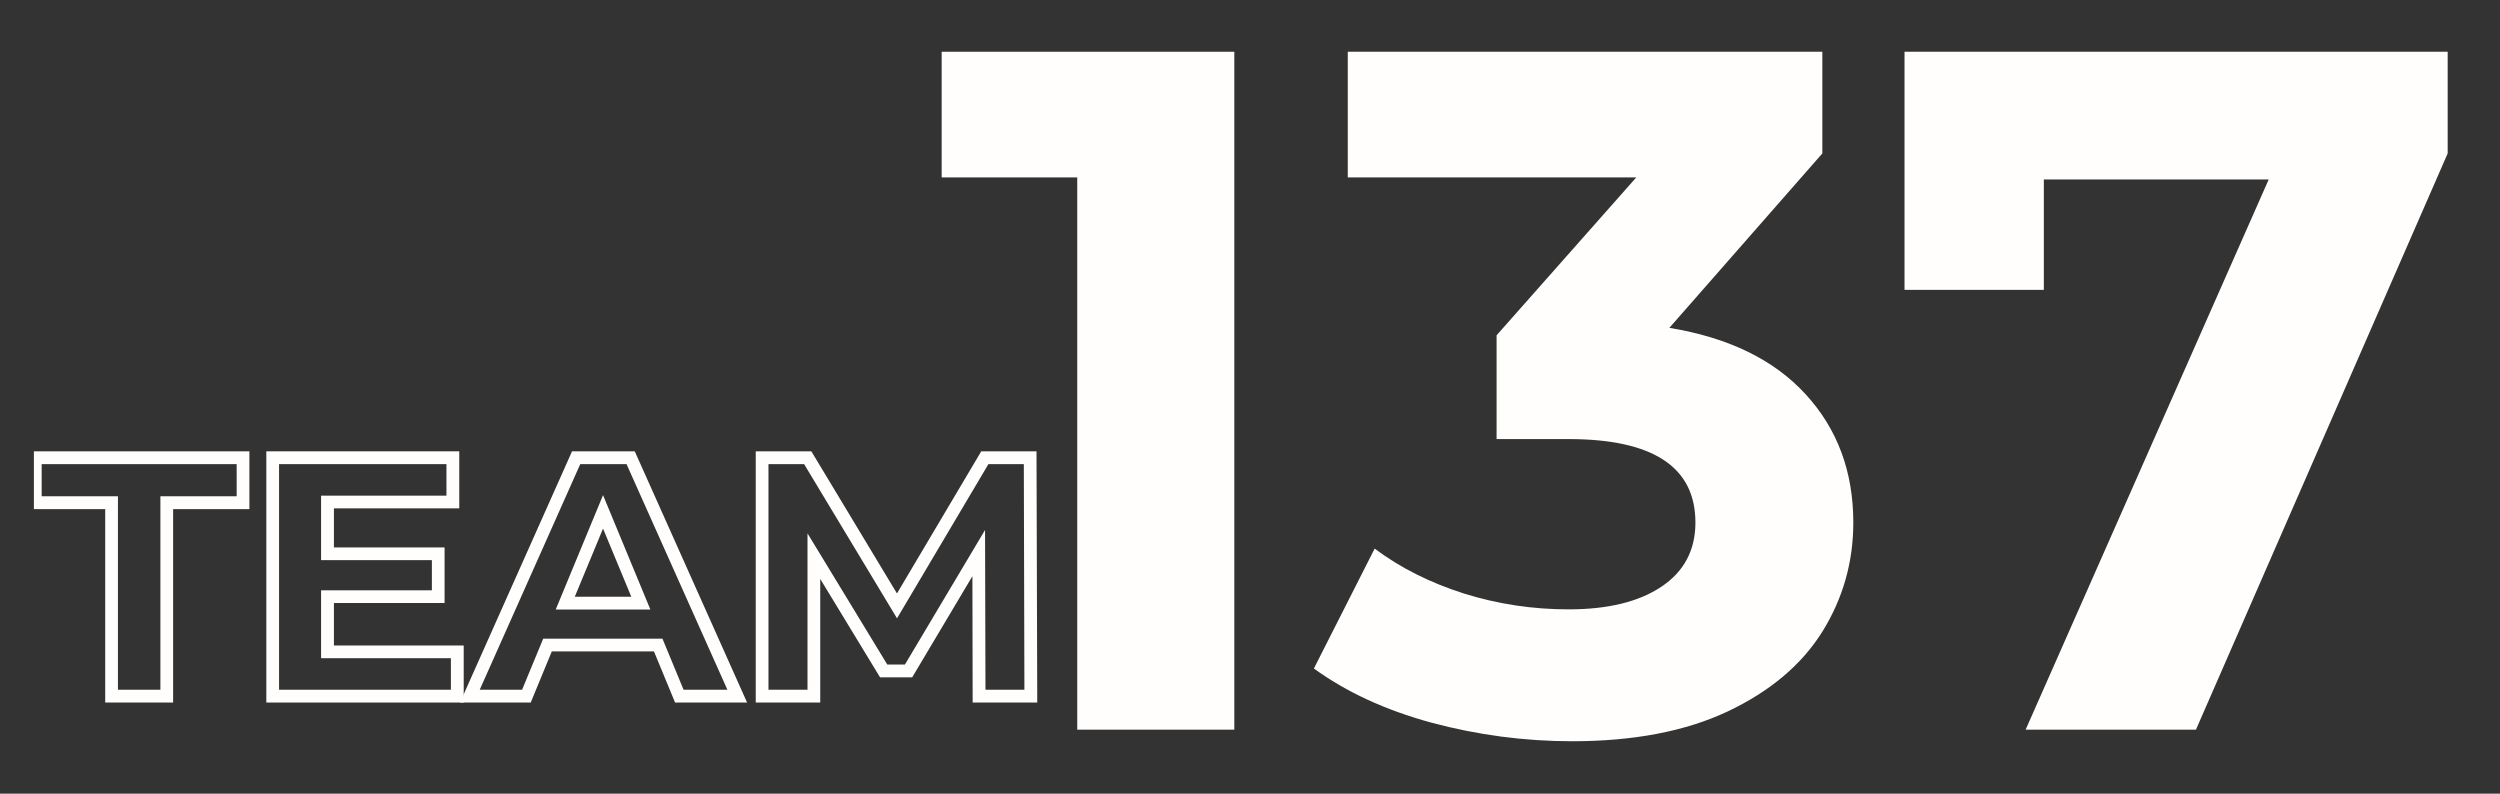 <svg xmlns="http://www.w3.org/2000/svg" xmlns:xlink="http://www.w3.org/1999/xlink" width="126" zoomAndPan="magnify" viewBox="0 0 94.5 30" height="40" preserveAspectRatio="xMidYMid meet" version="1.2"><rect x="0" y="0" width="94.5" height="30" fill="#333333" stroke="none"/><defs><clipPath id="86cc029401"><path d="M 71 1 L 92.734 1 L 92.734 28 L 71 28 Z M 71 1 "/></clipPath><clipPath id="f0d86724d4"><path d="M 1.281 17 L 10 17 L 10 27 L 1.281 27 Z M 1.281 17 "/></clipPath></defs><g id="15d9109b13"><g style="fill:#fffefc;fill-opacity:1;"><g transform="translate(35.345, 27.581)"><path style="stroke:none" d="M 11.312 -25.625 L 11.312 0 L 5.375 0 L 5.375 -20.875 L 0.25 -20.875 L 0.25 -25.625 Z M 11.312 -25.625 "/></g></g><g style="fill:#fffefc;fill-opacity:1;"><g transform="translate(49.696, 27.581)"><path style="stroke:none" d="M 13.406 -15.188 C 15.645 -14.82 17.363 -13.984 18.562 -12.672 C 19.758 -11.367 20.359 -9.754 20.359 -7.828 C 20.359 -6.336 19.969 -4.961 19.188 -3.703 C 18.406 -2.453 17.211 -1.445 15.609 -0.688 C 14.016 0.062 12.055 0.438 9.734 0.438 C 7.93 0.438 6.156 0.203 4.406 -0.266 C 2.664 -0.742 1.188 -1.426 -0.031 -2.312 L 2.266 -6.844 C 3.242 -6.113 4.375 -5.547 5.656 -5.141 C 6.938 -4.742 8.25 -4.547 9.594 -4.547 C 11.082 -4.547 12.254 -4.832 13.109 -5.406 C 13.961 -5.977 14.391 -6.785 14.391 -7.828 C 14.391 -9.93 12.789 -10.984 9.594 -10.984 L 6.875 -10.984 L 6.875 -14.906 L 12.156 -20.875 L 1.25 -20.875 L 1.25 -25.625 L 19.188 -25.625 L 19.188 -21.781 Z M 13.406 -15.188 "/></g></g><g clip-rule="nonzero" clip-path="url(#86cc029401)"><g style="fill:#fffefc;fill-opacity:1;"><g transform="translate(71.038, 27.581)"><path style="stroke:none" d="M 21.484 -25.625 L 21.484 -21.781 L 11.969 0 L 5.531 0 L 14.719 -20.797 L 6.219 -20.797 L 6.219 -16.625 L 0.953 -16.625 L 0.953 -25.625 Z M 21.484 -25.625 "/></g></g></g><g clip-rule="nonzero" clip-path="url(#f0d86724d4)"><g style="fill:#fffefc;fill-opacity:1;"><g transform="translate(1.282, 26.314)"><path style="stroke:none" d="M 2.934 -7.07 L -0.191 -7.07 L -0.191 -9.254 L 8.145 -9.254 L 8.145 -7.07 L 5.02 -7.07 L 5.02 -7.312 L 5.262 -7.312 L 5.262 0.242 L 2.695 0.242 L 2.695 -7.312 L 2.934 -7.312 Z M 3.176 -7.555 L 3.176 0 L 2.934 0 L 2.934 -0.242 L 5.02 -0.242 L 5.02 0 L 4.781 0 L 4.781 -7.555 L 7.906 -7.555 L 7.906 -7.312 L 7.664 -7.312 L 7.664 -9.012 L 7.906 -9.012 L 7.906 -8.77 L 0.051 -8.77 L 0.051 -9.012 L 0.293 -9.012 L 0.293 -7.312 L 0.051 -7.312 L 0.051 -7.555 Z M 3.176 -7.555 "/></g></g></g><g style="fill:#fffefc;fill-opacity:1;"><g transform="translate(9.239, 26.314)"><path style="stroke:none" d="M 8.289 -1.672 L 8.289 0.242 L 0.828 0.242 L 0.828 -9.254 L 8.121 -9.254 L 8.121 -7.098 L 3.141 -7.098 L 3.141 -7.34 L 3.383 -7.34 L 3.383 -5.383 L 3.141 -5.383 L 3.141 -5.621 L 7.566 -5.621 L 7.566 -3.52 L 3.141 -3.52 L 3.141 -3.758 L 3.383 -3.758 L 3.383 -1.672 L 3.141 -1.672 L 3.141 -1.914 L 8.289 -1.914 Z M 7.805 -1.672 L 8.047 -1.672 L 8.047 -1.434 L 2.898 -1.434 L 2.898 -4 L 7.324 -4 L 7.324 -3.758 L 7.086 -3.758 L 7.086 -5.383 L 7.324 -5.383 L 7.324 -5.141 L 2.898 -5.141 L 2.898 -7.578 L 7.879 -7.578 L 7.879 -7.34 L 7.637 -7.34 L 7.637 -9.012 L 7.879 -9.012 L 7.879 -8.77 L 1.07 -8.77 L 1.07 -9.012 L 1.309 -9.012 L 1.309 0 L 1.07 0 L 1.07 -0.242 L 8.047 -0.242 L 8.047 0 L 7.805 0 Z M 7.805 -1.672 "/></g></g><g style="fill:#fffefc;fill-opacity:1;"><g transform="translate(17.877, 26.314)"><path style="stroke:none" d="M 7.004 -1.691 L 2.82 -1.691 L 2.82 -1.93 L 3.043 -1.84 L 2.184 0.242 L -0.488 0.242 L 3.746 -9.254 L 6.117 -9.254 L 10.363 0.242 L 7.641 0.242 L 6.781 -1.84 L 7.004 -1.93 Z M 7.164 -2.172 L 8.023 -0.094 L 7.801 0 L 7.801 -0.242 L 9.992 -0.242 L 9.992 0 L 9.77 0.098 L 5.742 -8.914 L 5.961 -9.012 L 5.961 -8.77 L 3.902 -8.77 L 3.902 -9.012 L 4.121 -8.914 L 0.105 0.098 L -0.117 0 L -0.117 -0.242 L 2.02 -0.242 L 2.02 0 L 1.797 -0.094 L 2.656 -2.172 Z M 6.125 -3.422 L 4.695 -6.871 L 4.918 -6.965 L 5.141 -6.871 L 3.711 -3.422 L 3.488 -3.516 L 3.488 -3.758 L 6.348 -3.758 L 6.348 -3.516 Z M 6.707 -3.273 L 3.129 -3.273 L 4.918 -7.598 L 6.57 -3.605 Z M 6.707 -3.273 "/></g></g><g style="fill:#fffefc;fill-opacity:1;"><g transform="translate(27.739, 26.314)"><path style="stroke:none" d="M 9.027 0 L 9.016 -5.406 L 9.258 -5.406 L 9.465 -5.285 L 6.742 -0.711 L 5.527 -0.711 L 2.82 -5.164 L 3.027 -5.293 L 3.266 -5.293 L 3.266 0.242 L 0.828 0.242 L 0.828 -9.254 L 2.93 -9.254 L 6.375 -3.535 L 6.168 -3.41 L 5.961 -3.535 L 9.352 -9.254 L 11.441 -9.254 L 11.469 0.242 L 9.027 0.242 Z M 9.512 0 L 9.27 0 L 9.27 -0.242 L 11.227 -0.242 L 11.227 0 L 10.984 0 L 10.961 -9.012 L 11.199 -9.012 L 11.199 -8.77 L 9.488 -8.77 L 9.488 -9.012 L 9.695 -8.891 L 6.168 -2.941 L 2.586 -8.887 L 2.793 -9.012 L 2.793 -8.77 L 1.07 -8.77 L 1.07 -9.012 L 1.309 -9.012 L 1.309 0 L 1.07 0 L 1.07 -0.242 L 3.027 -0.242 L 3.027 0 L 2.785 0 L 2.785 -6.152 L 5.871 -1.078 L 5.664 -0.953 L 5.664 -1.195 L 6.605 -1.195 L 6.605 -0.953 L 6.398 -1.078 L 9.496 -6.281 Z M 9.512 0 "/></g></g></g></svg>